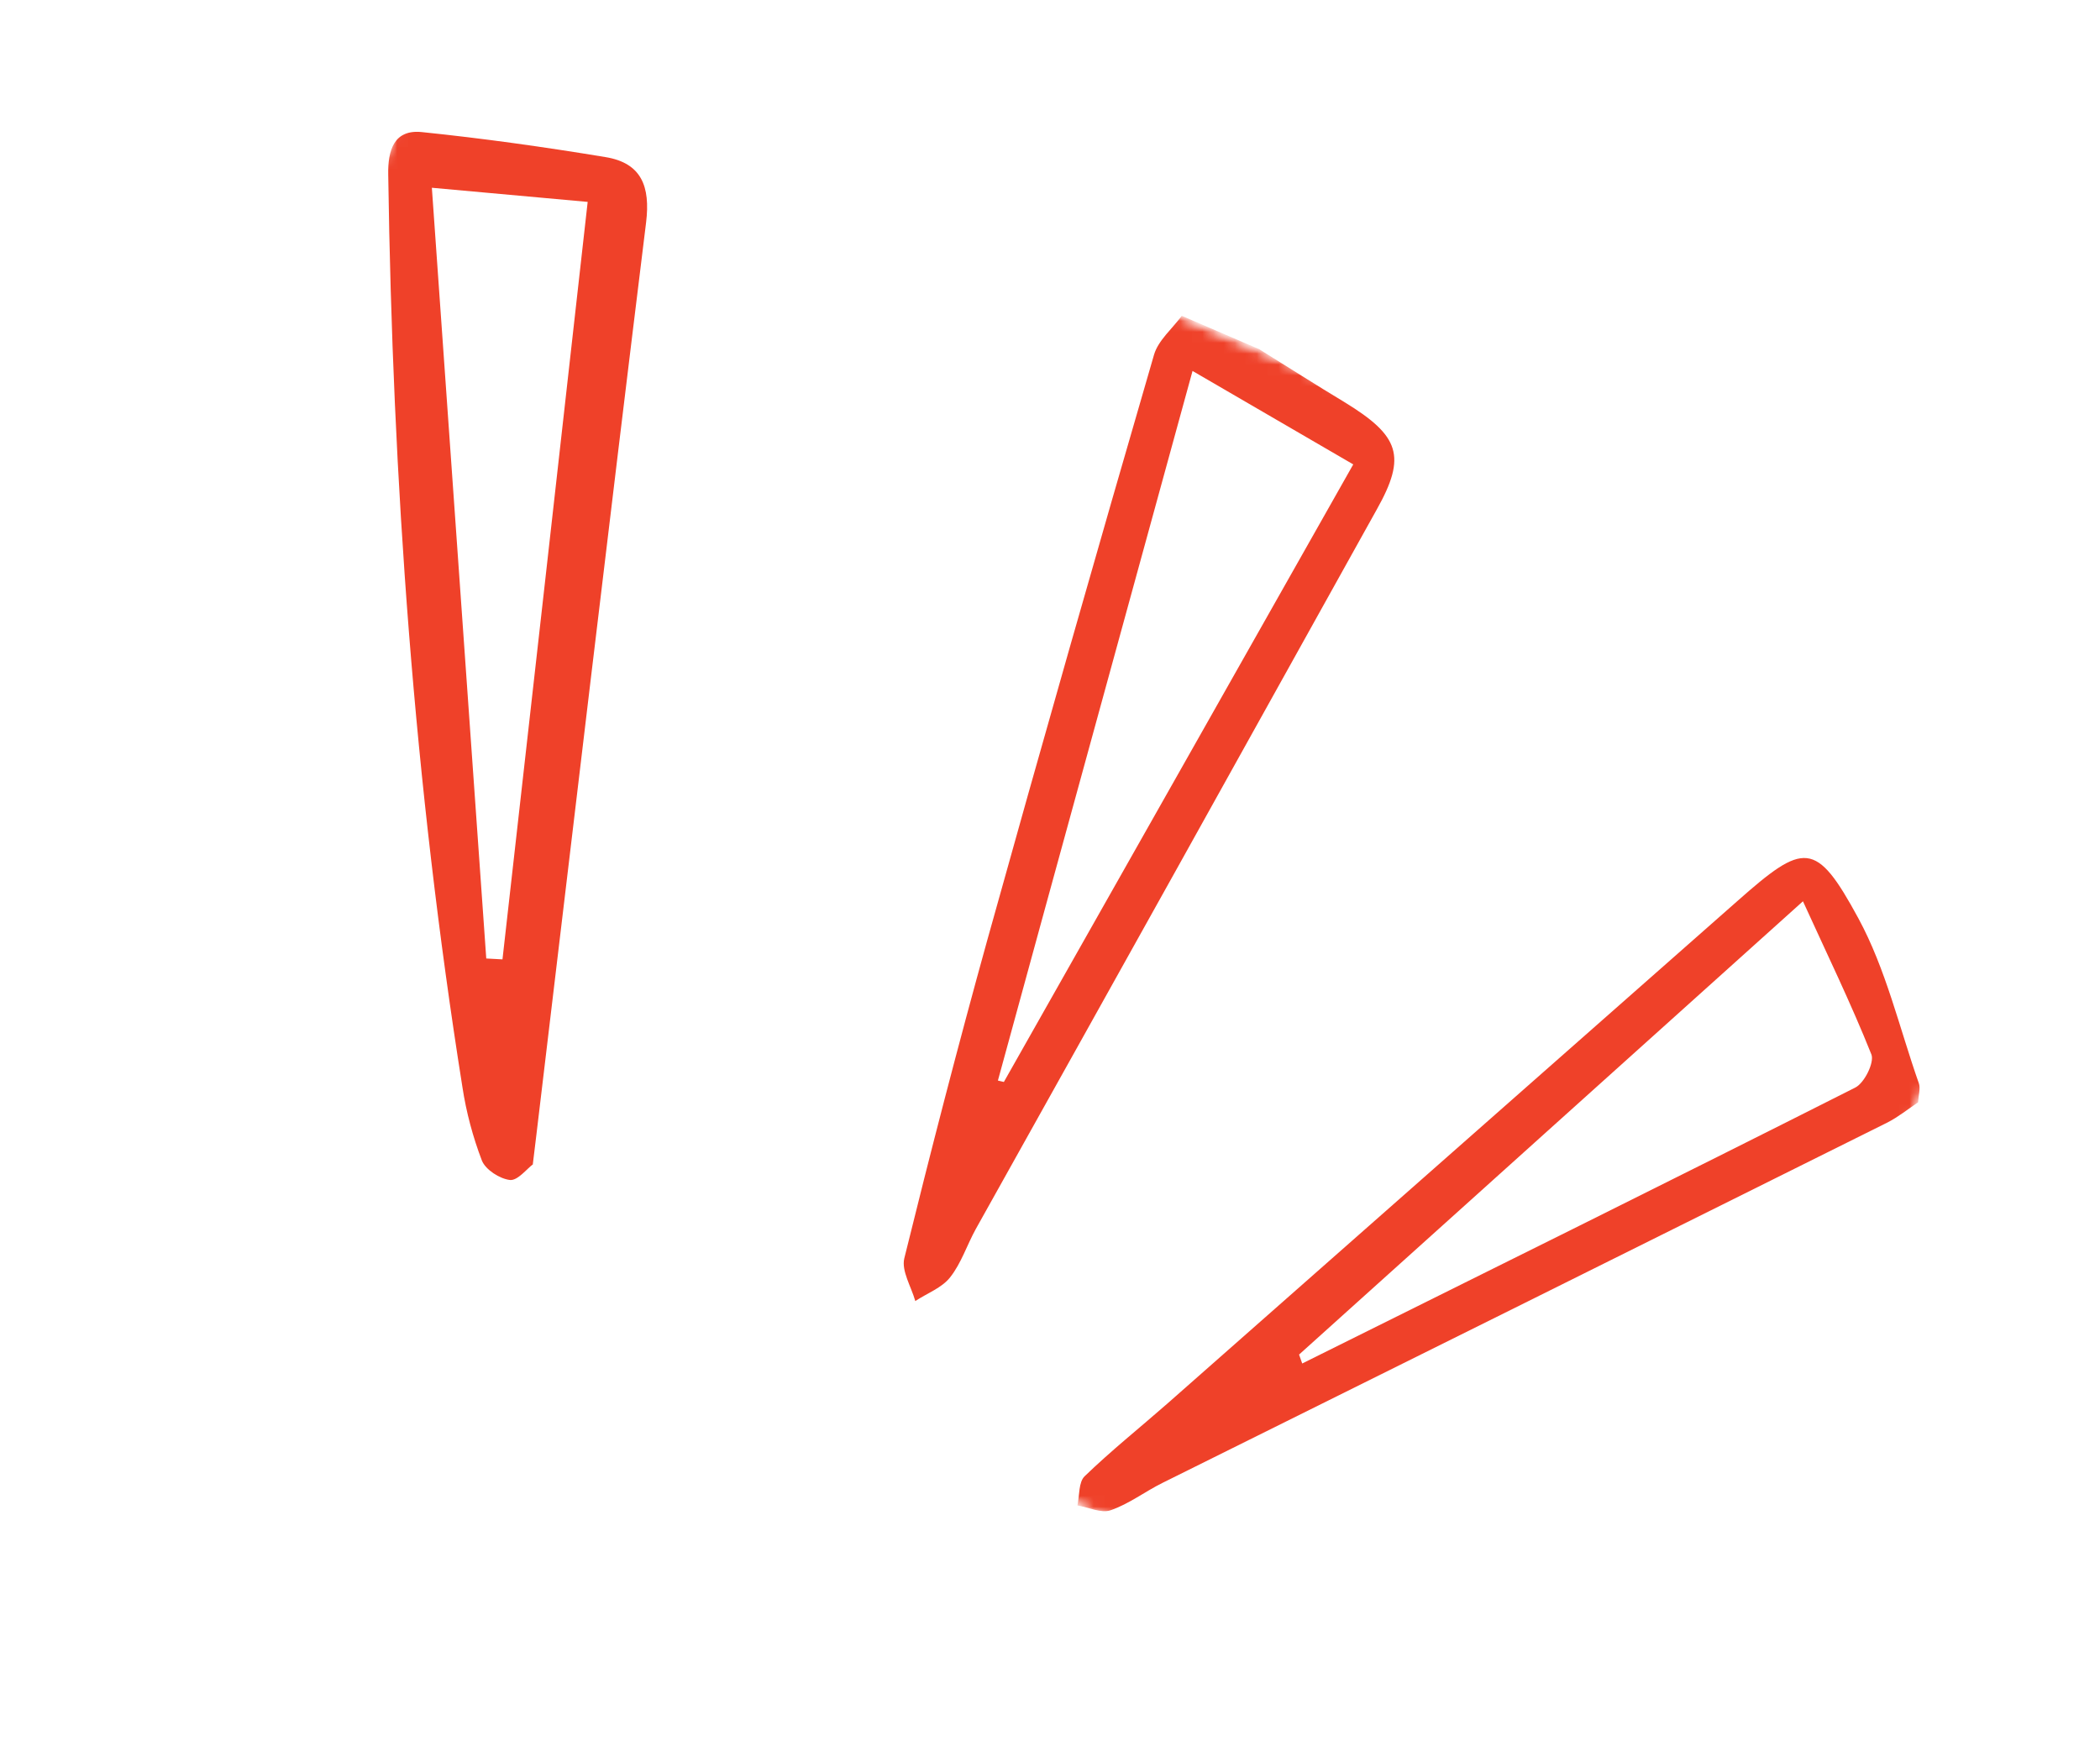<svg width="193" height="161" viewBox="0 0 193 161" fill="none" xmlns="http://www.w3.org/2000/svg">
<g clip-path="url(#clip0_2_344)">
<mask id="mask0_2_344" style="mask-type:luminance" maskUnits="userSpaceOnUse" x="0" y="0" width="193" height="161">
<path d="M41.322 0.004L0.002 95.716L150.8 160.816L192.12 65.104L41.322 0.004Z" fill="white"/>
</mask>
<g mask="url(#mask0_2_344)">
<mask id="mask1_2_344" style="mask-type:luminance" maskUnits="userSpaceOnUse" x="0" y="0" width="193" height="161">
<path d="M41.322 0.004L0.002 95.716L150.8 160.816L192.12 65.104L41.322 0.004Z" fill="white"/>
</mask>
<g mask="url(#mask1_2_344)">
<path d="M119.39 124.52L119.68 125.34C136.63 116.91 153.59 108.52 170.5 99.98C171.35 99.56 172.28 97.66 171.99 96.93C170.11 92.22 167.89 87.66 165.7 82.85C149.72 97.21 134.56 110.87 119.39 124.52ZM176.27 101.34C175.36 101.95 174.46 102.68 173.46 103.19C151.26 114.24 129.06 125.29 106.85 136.31C105.23 137.11 103.75 138.26 102.07 138.83C101.2 139.13 100.04 138.56 99.02 138.39C99.22 137.47 99.12 136.24 99.69 135.7C102.11 133.36 104.74 131.26 107.27 129.04C124.72 113.64 142.2 98.25 159.65 82.85C165.8 77.41 166.88 77.2 170.79 84.41C173.33 89.09 174.56 94.49 176.35 99.58C176.51 100.03 176.33 100.6 176.28 101.34H176.27ZM44.69 88.11L46.18 88.19C48.78 65.22 51.35 42.25 54.01 18.56L39.69 17.26C41.38 41.24 43.04 64.66 44.69 88.11ZM48.99 107.02C48.4 107.46 47.57 108.55 46.86 108.47C45.92 108.36 44.63 107.53 44.29 106.69C43.46 104.52 42.85 102.24 42.5 99.94C38.08 72.14 36.08 44.16 35.68 16.05C35.64 13.82 36.2 11.89 38.75 12.14C44.39 12.72 50.02 13.51 55.64 14.44C58.96 14.98 59.78 17.14 59.38 20.44C55.94 48.38 52.64 76.33 49.3 104.29L48.97 107.01L48.99 107.02ZM91.71 99.33L92.26 99.46C102.9 80.67 113.53 61.85 124.37 42.69L109.6 34.1C103.58 56.07 97.62 77.71 91.71 99.34V99.33ZM115.79 32.14C118.38 33.75 120.96 35.4 123.57 36.97C128.63 40.07 129.29 41.92 126.54 46.82C114.29 68.87 102 90.93 89.69 112.96C88.87 114.44 88.35 116.12 87.32 117.42C86.56 118.39 85.21 118.88 84.12 119.6C83.75 118.28 82.83 116.83 83.11 115.67C85.53 105.86 88.05 96.1 90.75 86.37C95.75 68.41 100.86 50.5 106.06 32.61C106.45 31.28 107.74 30.22 108.61 29.03L115.8 32.13L115.79 32.14Z" fill="#EF4129"/>
</g>
</g>
</g>
<defs>
<clipPath id="clip0_2_344">
<rect width="192.12" height="160.81" fill="white"/>
</clipPath>
</defs>
</svg>
